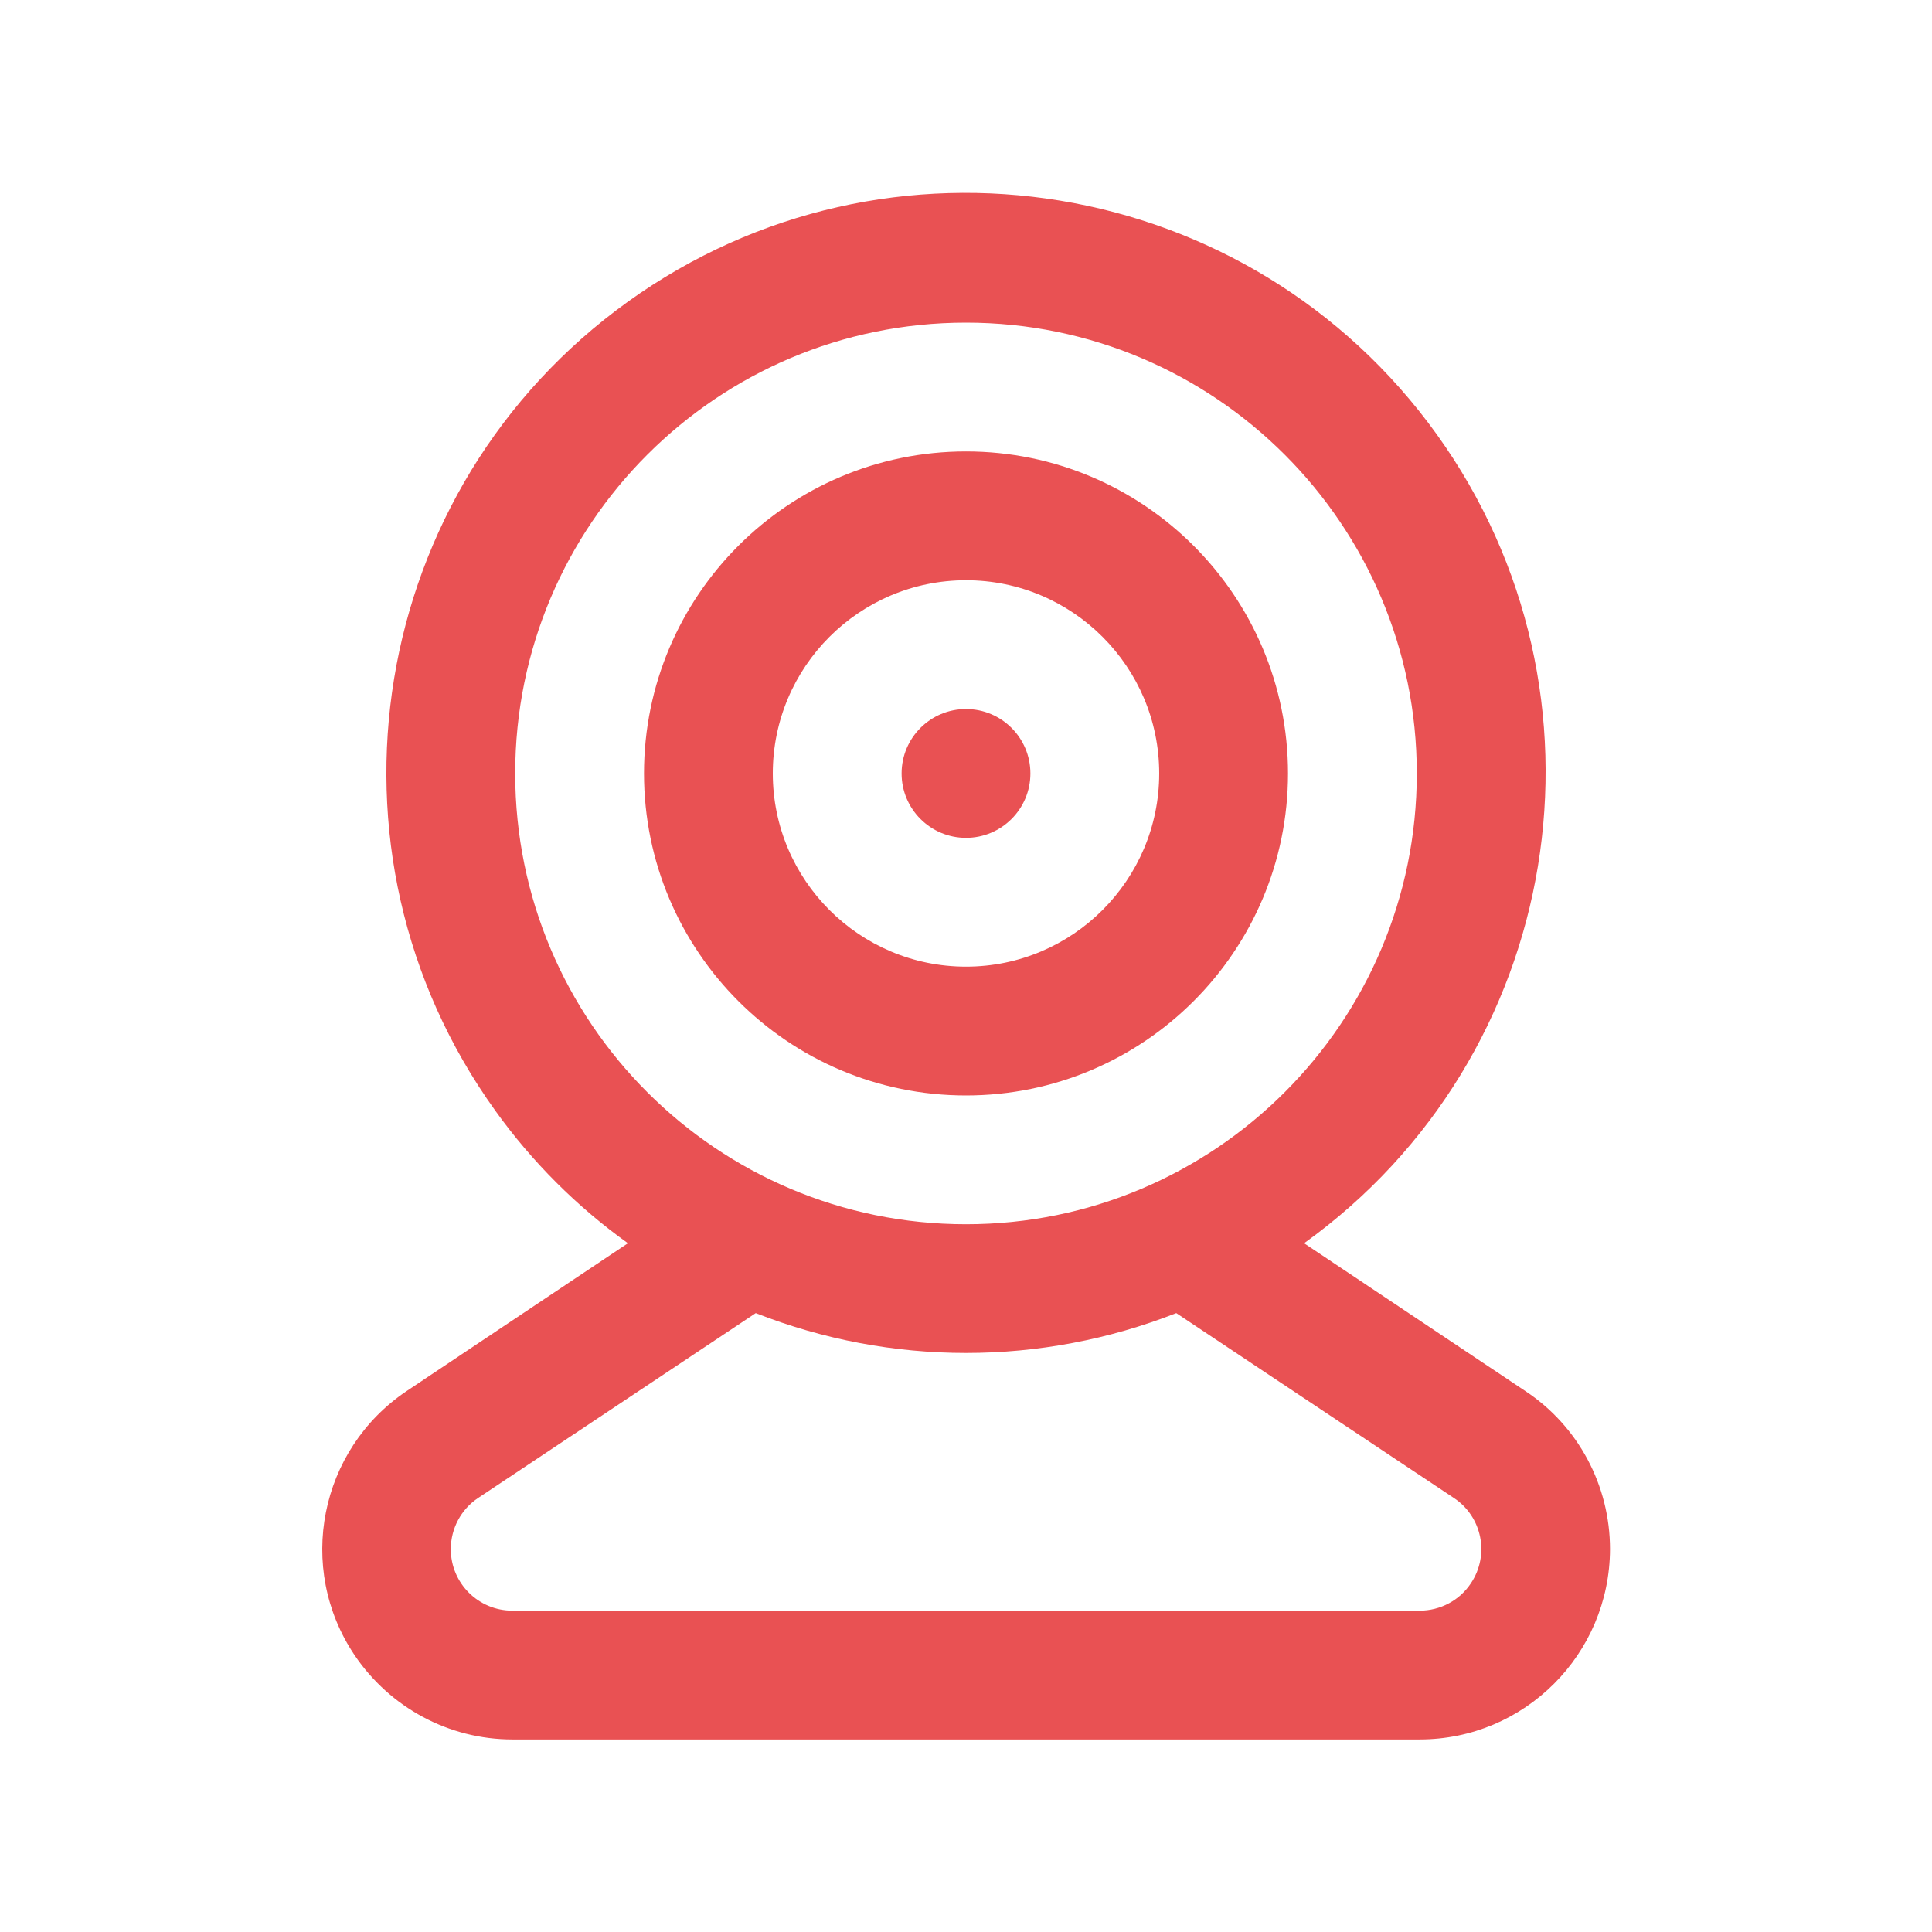 <?xml version="1.0" encoding="UTF-8"?>
<svg id="Calque_1" data-name="Calque 1" xmlns="http://www.w3.org/2000/svg" viewBox="0 0 60 60">
  <defs>
    <style>
      .cls-1 {
        fill: #e95153;
      }
    </style>
  </defs>
  <path class="cls-1" d="m30,34.02c5.52,0,10-4.48,10-10s-4.48-10-10-10-10,4.48-10,10,4.48,10,10,10Zm0-16c3.31,0,6,2.69,6,6s-2.69,6-6,6-6-2.69-6-6,2.69-6,6-6Z"/>
  <circle class="cls-1" cx="30" cy="24.02" r="2"/>
  <path class="cls-1" d="m50,48.11c0-1.97-.98-3.82-2.63-4.91l-6.87-4.59c8.07-5.8,9.92-17.05,4.12-25.12-5.8-8.07-17.05-9.92-25.12-4.12-8.07,5.8-9.92,17.05-4.12,25.12,1.14,1.59,2.53,2.98,4.12,4.12l-6.87,4.59c-2.71,1.82-3.44,5.49-1.62,8.2,1.1,1.63,2.93,2.62,4.9,2.62h28.18c3.26,0,5.9-2.65,5.91-5.91ZM16,24.02c0-7.73,6.27-14,14-14s14,6.27,14,14-6.27,14-14,14-14-6.27-14-14Zm28.09,26H15.91c-1.05,0-1.91-.85-1.91-1.91,0-.64.32-1.24.85-1.59l8.62-5.74c4.2,1.65,8.86,1.65,13.06,0l8.62,5.74c.88.58,1.12,1.77.53,2.65-.35.53-.95.85-1.59.85Z"/>
</svg>